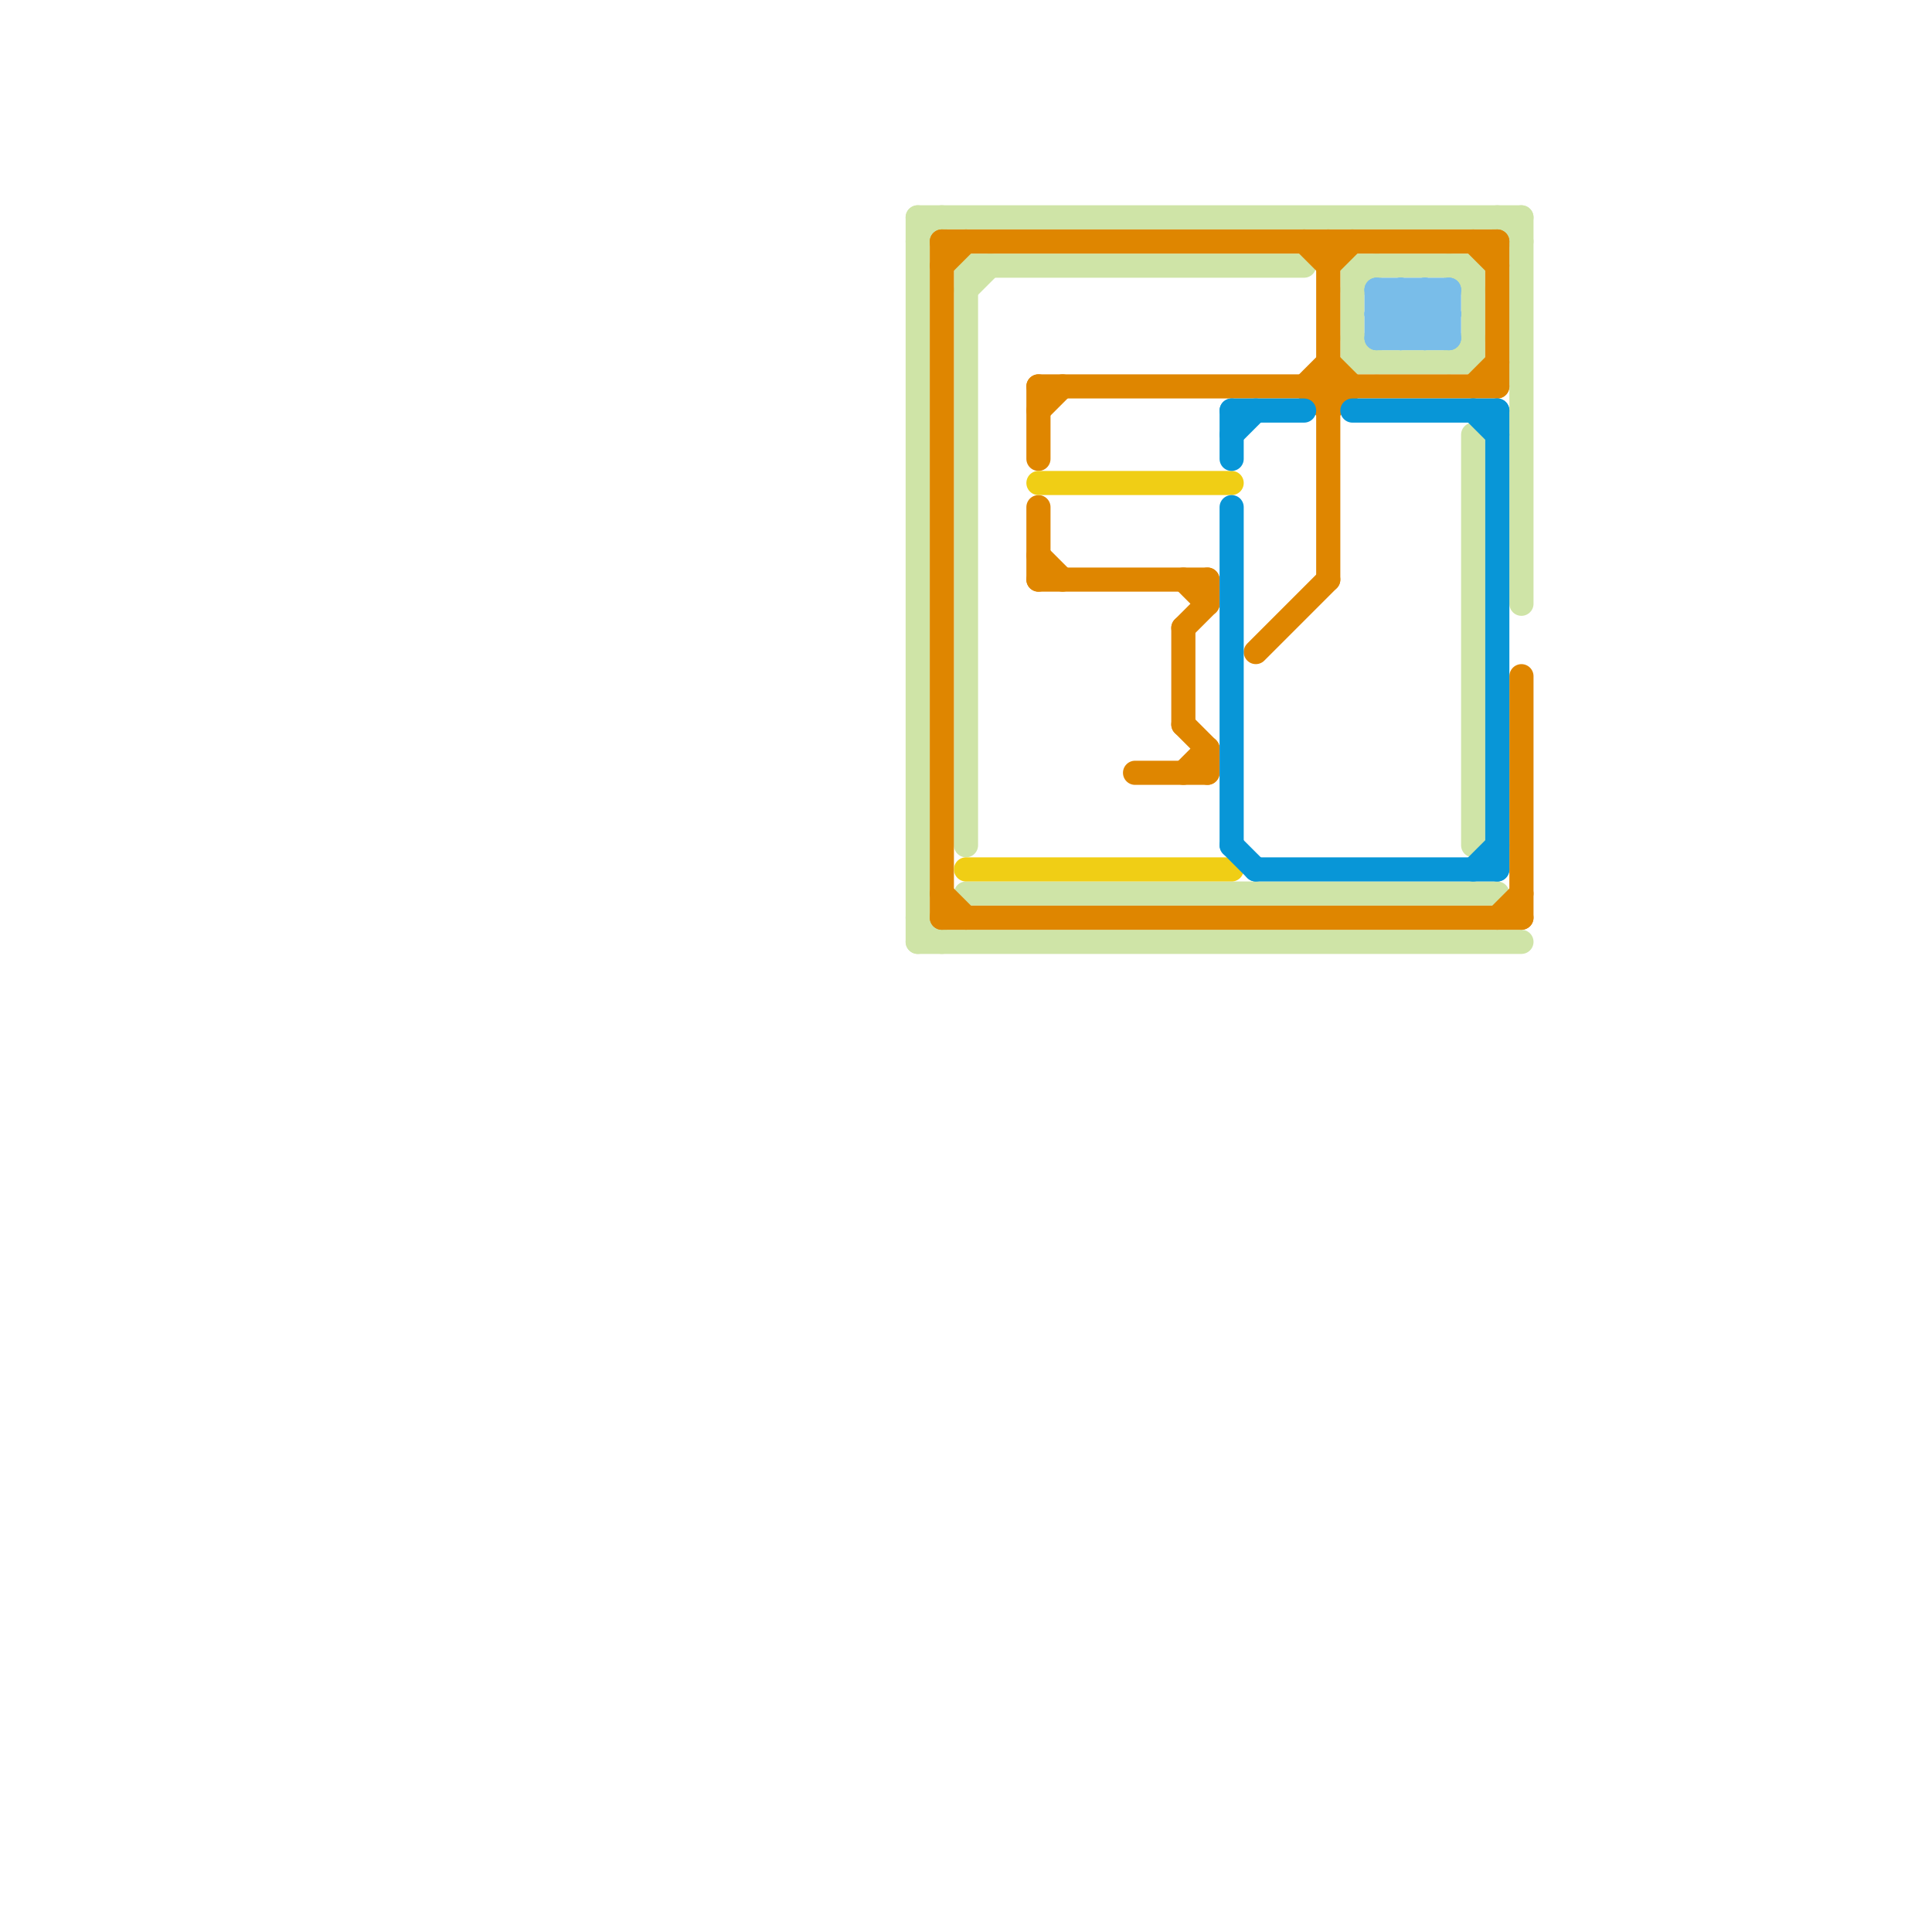 
<svg version="1.1" xmlns="http://www.w3.org/2000/svg" viewBox="0 0 80 80">
<style>text { font: 1px Helvetica; font-weight: 600; white-space: pre; dominant-baseline: central; } line { stroke-width: 1; fill: none; stroke-linecap: round; stroke-linejoin: round; } .c0 { stroke: #cfe4a7 } .c1 { stroke: #df8600 } .c2 { stroke: #f0ce15 } .c3 { stroke: #0896d7 } .c4 { stroke: #79bde9 }</style><defs><g id="wm-xf"><circle r="1.2" fill="#000"/><circle r="0.9" fill="#fff"/><circle r="0.6" fill="#000"/><circle r="0.3" fill="#fff"/></g><g id="wm"><circle r="0.6" fill="#000"/><circle r="0.3" fill="#fff"/></g></defs><line class="c0" x1="40" y1="12" x2="41" y2="11"/><line class="c0" x1="40" y1="37" x2="62" y2="37"/><line class="c0" x1="38" y1="39" x2="63" y2="39"/><line class="c0" x1="38" y1="9" x2="38" y2="39"/><line class="c0" x1="40" y1="11" x2="54" y2="11"/><line class="c0" x1="38" y1="10" x2="39" y2="9"/><line class="c0" x1="60" y1="15" x2="61" y2="14"/><line class="c0" x1="56" y1="11" x2="56" y2="15"/><line class="c0" x1="38" y1="38" x2="39" y2="39"/><line class="c0" x1="56" y1="11" x2="61" y2="11"/><line class="c0" x1="56" y1="15" x2="61" y2="15"/><line class="c0" x1="61" y1="18" x2="61" y2="35"/><line class="c0" x1="61" y1="11" x2="61" y2="15"/><line class="c0" x1="60" y1="11" x2="61" y2="12"/><line class="c0" x1="56" y1="14" x2="57" y2="15"/><line class="c0" x1="38" y1="9" x2="63" y2="9"/><line class="c0" x1="40" y1="11" x2="40" y2="35"/><line class="c0" x1="63" y1="9" x2="63" y2="25"/><line class="c0" x1="56" y1="12" x2="57" y2="11"/><line class="c0" x1="62" y1="9" x2="63" y2="10"/><line class="c1" x1="49" y1="26" x2="49" y2="30"/><line class="c1" x1="43" y1="24" x2="50" y2="24"/><line class="c1" x1="39" y1="10" x2="39" y2="38"/><line class="c1" x1="50" y1="31" x2="50" y2="32"/><line class="c1" x1="43" y1="16" x2="43" y2="19"/><line class="c1" x1="49" y1="26" x2="50" y2="25"/><line class="c1" x1="52" y1="27" x2="55" y2="24"/><line class="c1" x1="54" y1="10" x2="55" y2="11"/><line class="c1" x1="55" y1="15" x2="56" y2="16"/><line class="c1" x1="63" y1="28" x2="63" y2="38"/><line class="c1" x1="55" y1="10" x2="55" y2="24"/><line class="c1" x1="62" y1="10" x2="62" y2="16"/><line class="c1" x1="39" y1="38" x2="63" y2="38"/><line class="c1" x1="55" y1="11" x2="56" y2="10"/><line class="c1" x1="43" y1="23" x2="44" y2="24"/><line class="c1" x1="54" y1="16" x2="55" y2="15"/><line class="c1" x1="49" y1="32" x2="50" y2="31"/><line class="c1" x1="43" y1="17" x2="44" y2="16"/><line class="c1" x1="43" y1="16" x2="62" y2="16"/><line class="c1" x1="55" y1="17" x2="56" y2="16"/><line class="c1" x1="61" y1="10" x2="62" y2="11"/><line class="c1" x1="62" y1="38" x2="63" y2="37"/><line class="c1" x1="61" y1="16" x2="62" y2="15"/><line class="c1" x1="54" y1="16" x2="55" y2="17"/><line class="c1" x1="50" y1="24" x2="50" y2="25"/><line class="c1" x1="39" y1="11" x2="40" y2="10"/><line class="c1" x1="39" y1="10" x2="62" y2="10"/><line class="c1" x1="47" y1="32" x2="50" y2="32"/><line class="c1" x1="43" y1="21" x2="43" y2="24"/><line class="c1" x1="49" y1="24" x2="50" y2="25"/><line class="c1" x1="49" y1="30" x2="50" y2="31"/><line class="c1" x1="39" y1="37" x2="40" y2="38"/><line class="c2" x1="40" y1="36" x2="51" y2="36"/><line class="c2" x1="43" y1="20" x2="51" y2="20"/><line class="c3" x1="61" y1="17" x2="62" y2="18"/><line class="c3" x1="51" y1="35" x2="52" y2="36"/><line class="c3" x1="52" y1="36" x2="62" y2="36"/><line class="c3" x1="51" y1="21" x2="51" y2="35"/><line class="c3" x1="51" y1="17" x2="54" y2="17"/><line class="c3" x1="56" y1="17" x2="62" y2="17"/><line class="c3" x1="61" y1="36" x2="62" y2="35"/><line class="c3" x1="51" y1="18" x2="52" y2="17"/><line class="c3" x1="62" y1="17" x2="62" y2="36"/><line class="c3" x1="51" y1="17" x2="51" y2="19"/><line class="c4" x1="59" y1="14" x2="60" y2="13"/><line class="c4" x1="57" y1="12" x2="59" y2="14"/><line class="c4" x1="57" y1="14" x2="60" y2="14"/><line class="c4" x1="57" y1="13" x2="60" y2="13"/><line class="c4" x1="57" y1="12" x2="60" y2="12"/><line class="c4" x1="57" y1="13" x2="58" y2="14"/><line class="c4" x1="57" y1="12" x2="57" y2="14"/><line class="c4" x1="59" y1="12" x2="60" y2="13"/><line class="c4" x1="60" y1="12" x2="60" y2="14"/><line class="c4" x1="58" y1="12" x2="60" y2="14"/><line class="c4" x1="57" y1="13" x2="58" y2="12"/><line class="c4" x1="57" y1="14" x2="59" y2="12"/><line class="c4" x1="58" y1="12" x2="58" y2="14"/><line class="c4" x1="58" y1="14" x2="60" y2="12"/><line class="c4" x1="59" y1="12" x2="59" y2="14"/>
</svg>
